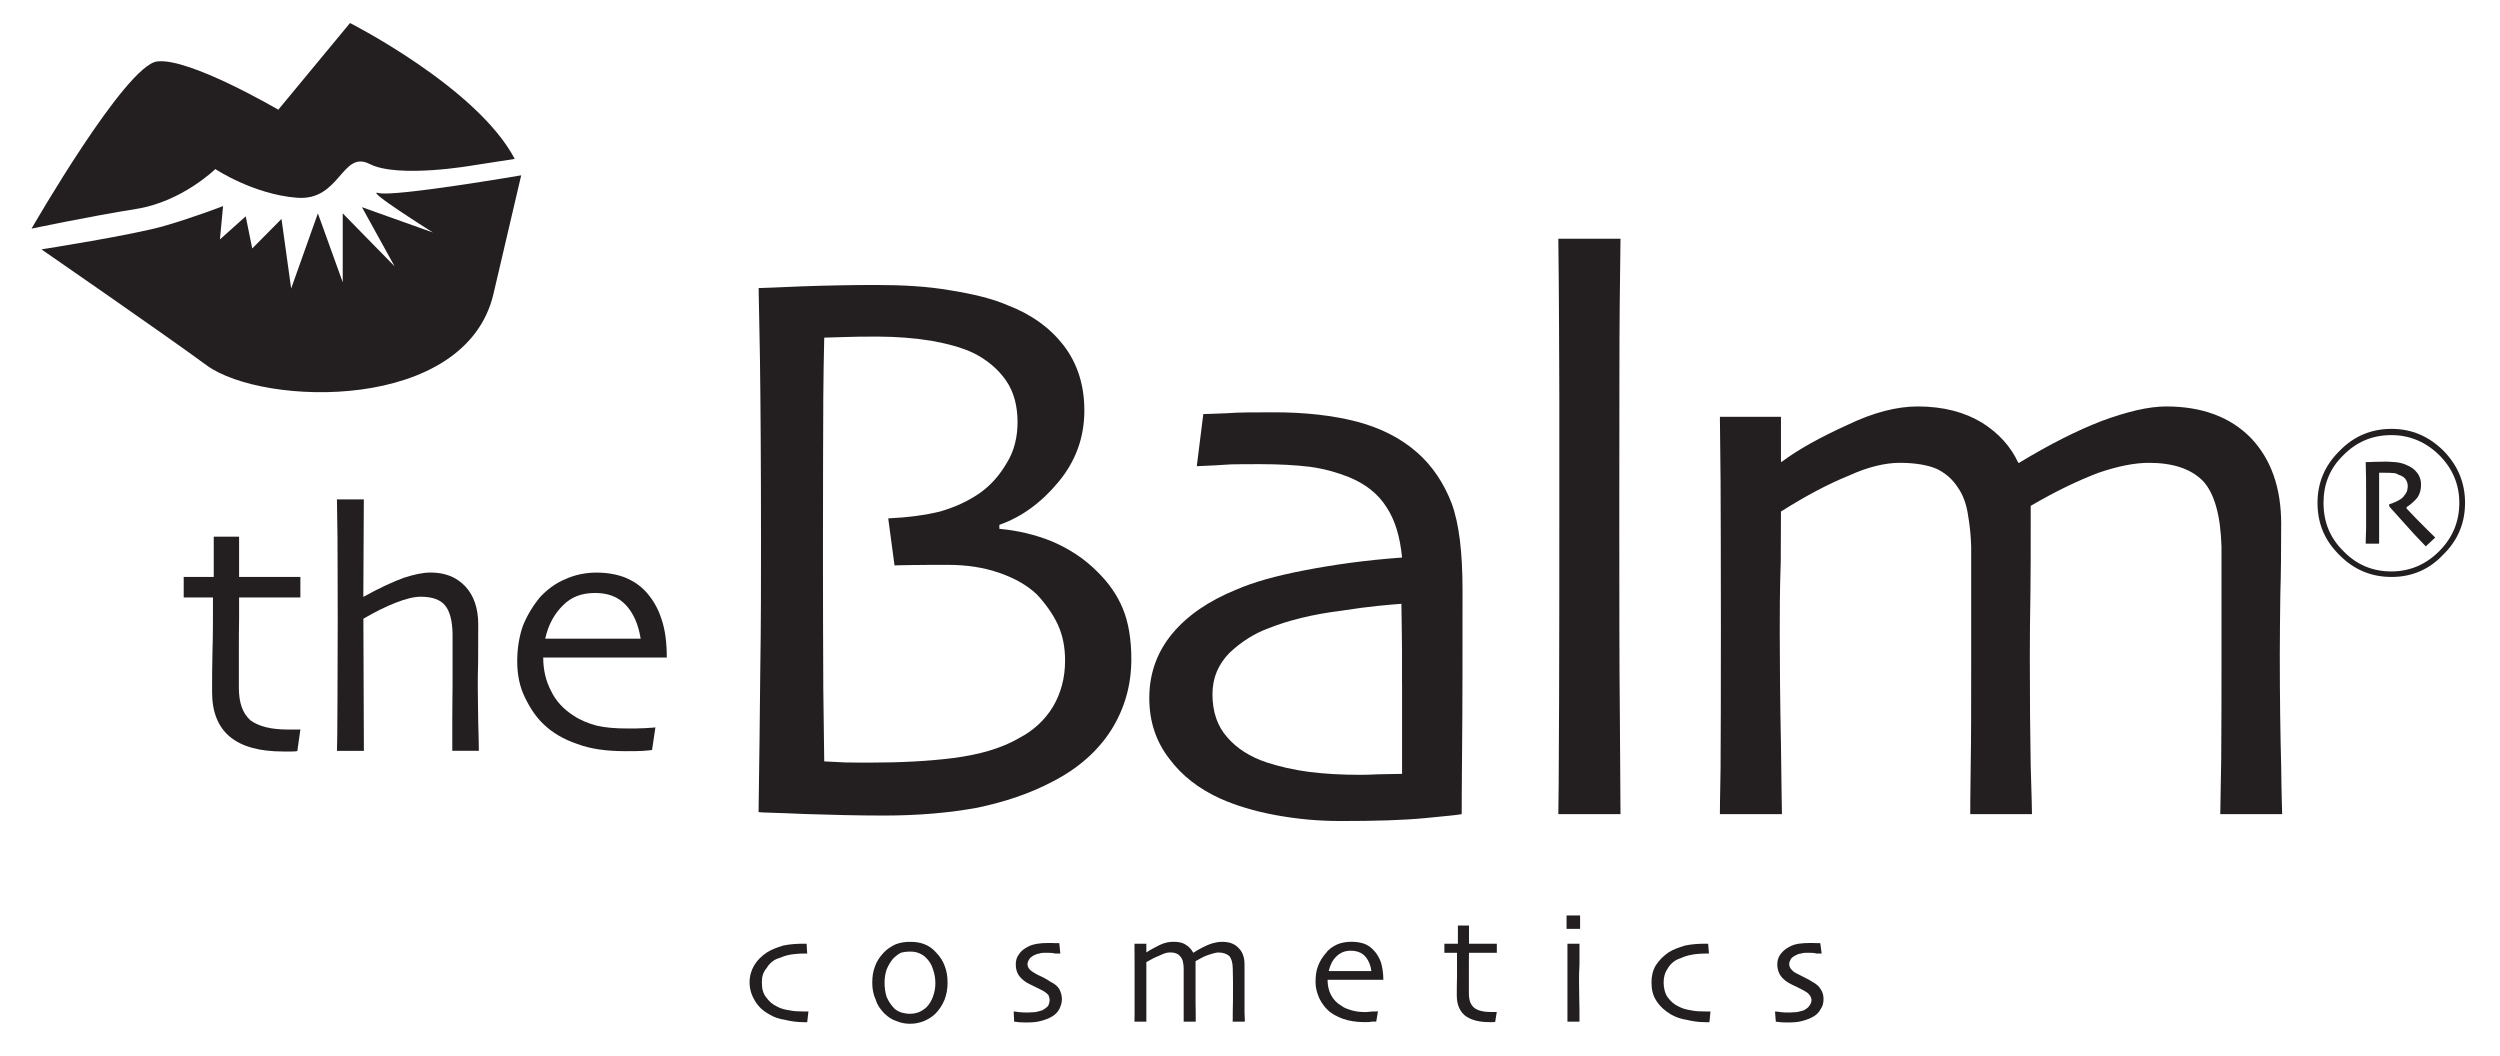 <?xml version="1.0" encoding="utf-8"?>
<!-- Generator: Adobe Illustrator 27.4.0, SVG Export Plug-In . SVG Version: 6.00 Build 0)  -->
<svg version="1.1" id="Layer_1" xmlns="http://www.w3.org/2000/svg" xmlns:xlink="http://www.w3.org/1999/xlink" x="0px" y="0px"
	 viewBox="0 0 452.76 191.27" style="enable-background:new 0 0 452.76 191.27;" xml:space="preserve">
<style type="text/css">
	.st0{fill:#231F20;}
</style>
<path class="st0" d="M146.41,183.19l-0.22,1.93h-0.26h-0.43c-1.18,0-2.36-0.18-3.36-0.43c-1.04-0.14-2.02-0.49-2.79-0.97
	c-1.18-0.64-2.03-1.45-2.64-2.48c-0.59-0.98-0.96-2.1-0.96-3.33c0-1.12,0.3-2.17,0.84-3.08c0.59-0.98,1.34-1.69,2.3-2.34
	c0.85-0.55,1.79-0.88,2.97-1.25c1.18-0.25,2.44-0.33,3.65-0.33h0.21h0.36l0.11,1.78h-0.15h-0.24c-1.1,0-1.93,0.08-2.73,0.21
	c-0.68,0.12-1.35,0.36-2.1,0.66c-0.88,0.27-1.61,0.9-2.12,1.75c-0.68,0.8-0.87,1.6-0.87,2.59c0,1.13,0.2,2,0.77,2.71
	c0.53,0.74,1.2,1.34,2,1.69c0.65,0.37,1.4,0.55,2.26,0.68c0.77,0.17,1.63,0.2,2.59,0.2h0.49H146.41z"/>
<path class="st0" d="M171.61,177.99c0,1.09-0.18,2.05-0.53,3.02c-0.44,1.08-0.97,1.84-1.68,2.58c-0.61,0.6-1.33,1.01-2.02,1.31
	c-0.83,0.33-1.62,0.51-2.6,0.51c-0.88,0-1.7-0.18-2.49-0.51c-0.82-0.29-1.43-0.7-2.08-1.31c-0.67-0.68-1.31-1.5-1.61-2.53
	c-0.45-0.95-0.63-1.98-0.63-3.12c0-1.08,0.15-2.07,0.51-2.97c0.32-0.89,0.81-1.64,1.52-2.4c0.59-0.68,1.37-1.14,2.17-1.54
	c0.87-0.34,1.73-0.46,2.65-0.46c0.94,0,1.85,0.12,2.6,0.43c0.78,0.3,1.5,0.8,2.12,1.51c0.7,0.73,1.22,1.51,1.54,2.4
	C171.46,175.87,171.61,176.86,171.61,177.99 M169.4,178.07c0-0.9-0.15-1.73-0.43-2.52c-0.26-0.88-0.7-1.57-1.34-2.16
	c-0.3-0.33-0.78-0.61-1.33-0.82c-0.41-0.17-0.92-0.23-1.49-0.23c-0.65,0-1.22,0.07-1.7,0.23c-0.45,0.25-0.91,0.58-1.38,1.06
	c-0.37,0.44-0.81,1.11-1.15,1.92c-0.25,0.76-0.38,1.54-0.38,2.39c0,0.97,0.12,1.82,0.38,2.62c0.34,0.8,0.78,1.45,1.41,2.1
	c0.33,0.31,0.78,0.54,1.29,0.72c0.47,0.12,0.97,0.22,1.49,0.22c0.61,0,1.12-0.1,1.66-0.3c0.51-0.22,0.99-0.54,1.36-0.88
	c0.48-0.51,0.92-1.17,1.18-1.94C169.25,179.7,169.4,178.91,169.4,178.07"/>
<path class="st0" d="M192.32,180.94c0,0.7-0.22,1.29-0.48,1.82c-0.33,0.61-0.8,1.03-1.29,1.33c-0.61,0.35-1.27,0.6-2.05,0.81
	c-0.75,0.22-1.64,0.27-2.61,0.27c-0.45,0-0.86,0-1.43-0.05c-0.45-0.08-0.72-0.08-0.79-0.08l-0.09-1.85c0.09,0,0.37,0,0.96,0.11
	c0.63,0.07,1.14,0.07,1.68,0.07c0.29,0,0.74-0.07,1.29-0.07c0.48-0.11,0.94-0.22,1.23-0.33c0.48-0.25,0.8-0.49,1.09-0.81
	c0.11-0.25,0.26-0.62,0.26-1.05c0-0.37-0.15-0.67-0.21-0.9c-0.25-0.22-0.49-0.51-0.83-0.68c-0.37-0.21-0.92-0.49-1.53-0.78
	c-0.65-0.29-1.22-0.62-1.65-0.84c-0.65-0.43-1.13-0.88-1.45-1.41c-0.31-0.51-0.46-1.15-0.46-1.83c0-0.67,0.15-1.29,0.54-1.79
	c0.37-0.61,0.9-1.02,1.53-1.35c0.49-0.31,1.15-0.51,1.88-0.62c0.59-0.1,1.22-0.13,1.93-0.13c0.52,0,0.97,0,1.37,0.03h0.63l0.19,1.88
	h-0.93c-0.49-0.14-1.16-0.14-1.66-0.14c-0.46,0-0.82,0-1.24,0.14c-0.35,0.04-0.68,0.19-1.01,0.34c-0.31,0.19-0.65,0.41-0.82,0.74
	c-0.13,0.25-0.29,0.49-0.29,0.83c0,0.36,0.16,0.71,0.37,0.93c0.26,0.28,0.61,0.52,0.9,0.69c0.35,0.21,0.86,0.49,1.59,0.8
	c0.61,0.31,1.01,0.58,1.34,0.8c0.77,0.36,1.25,0.82,1.57,1.31C192.1,179.67,192.32,180.26,192.32,180.94"/>
<path class="st0" d="M225.44,185.03h-2.2c0.02-0.14,0.02-0.78,0.02-1.96c0.04-1.17,0.04-2.34,0.04-3.4v-2.03
	c0-0.96-0.04-1.7-0.04-2.2c-0.02-1.17-0.24-1.8-0.61-2.29c-0.49-0.4-1.11-0.65-1.97-0.65c-0.45,0-1.11,0.2-1.79,0.42
	c-0.74,0.23-1.52,0.66-2.37,1.15v0.19v0.62v2.29v2.3c0,1.48,0,2.79,0.03,3.9v1.66h-2.18v-1.66v-3.67v-2.09v-2.06
	c0-0.45-0.02-0.88-0.13-1.29c0-0.29-0.2-0.63-0.34-0.88c-0.19-0.24-0.43-0.5-0.74-0.65c-0.38-0.18-0.81-0.24-1.31-0.24
	c-0.54,0-1.11,0.2-1.79,0.54c-0.77,0.29-1.56,0.69-2.45,1.21v1.82v2.51v3.99v2.47h-2.15c0-0.1,0-0.6,0.02-1.6v-5.07v-3.04
	c0-1.35,0-2.76-0.02-4.41h2.15v1.58c0.65-0.46,1.46-0.84,2.4-1.34c0.88-0.44,1.77-0.59,2.45-0.59c0.9,0,1.68,0.12,2.29,0.54
	c0.61,0.36,1.02,0.84,1.36,1.46c1.02-0.67,2.05-1.19,2.9-1.53c0.94-0.34,1.68-0.46,2.31-0.46c1.34,0,2.3,0.36,2.99,1.12
	c0.77,0.72,1.08,1.77,1.08,2.99v2.5v2.15v3.97C225.44,184.39,225.44,184.94,225.44,185.03"/>
<path class="st0" d="M250.53,177.45h-10.1c0,1,0.19,1.94,0.61,2.72c0.43,0.83,1.04,1.49,1.9,1.98c0.51,0.41,1.12,0.6,1.88,0.83
	c0.63,0.2,1.46,0.31,2.49,0.31c0.48,0,0.95-0.11,1.43-0.11c0.46,0,0.64,0,0.82-0.03l-0.32,1.87h-0.74c-0.42,0.09-0.9,0.09-1.42,0.09
	c-1.5,0-2.81-0.22-3.9-0.61c-1.11-0.42-2.05-0.92-2.72-1.59c-0.61-0.57-1.12-1.28-1.56-2.18c-0.41-0.97-0.65-1.82-0.65-2.9
	c0-1.11,0.13-2.1,0.48-2.95c0.33-0.85,0.8-1.61,1.49-2.38c0.45-0.63,1.22-1.13,1.99-1.48c0.82-0.34,1.68-0.46,2.59-0.46
	c0.78,0,1.59,0.12,2.28,0.36c0.65,0.24,1.27,0.7,1.72,1.2c0.57,0.58,0.98,1.33,1.29,2.14C250.36,175.21,250.53,176.23,250.53,177.45
	 M248.36,175.87c-0.14-1.14-0.57-2.07-1.18-2.73c-0.63-0.64-1.46-0.96-2.58-0.96c-1,0-1.84,0.32-2.58,1.04
	c-0.65,0.62-1.13,1.51-1.39,2.65H248.36z"/>
<path class="st0" d="M271.07,183.29l-0.28,1.74c-0.04,0.08-0.22,0.08-0.45,0.08h-0.65c-1.93,0-3.4-0.43-4.38-1.19
	c-1-0.85-1.48-2.02-1.48-3.67c0-1.02,0-2.12,0.04-3.34v-4.36h-2.29v-1.64h2.45v-3.29h2.01v3.29h5.04v1.64h-5.04
	c0,0.14-0.02,0.77-0.02,1.69v2.13v1.53v2c0,1.19,0.29,2.04,0.95,2.6c0.63,0.52,1.71,0.78,3.06,0.78h0.55H271.07z"/>
<path class="st0" d="M286.16,168.22h-2.45v-2.43h2.45V168.22z M286.05,185.03h-2.18v-2.77v-4.13v-3.23v-3.99h2.18v3.75
	c-0.08,1.15-0.08,2.2-0.08,3.16c0,2.15,0.08,3.89,0.08,5.16V185.03z"/>
<path class="st0" d="M309.77,183.19l-0.18,1.93h-0.39h-0.41c-1.2,0-2.36-0.18-3.34-0.43c-1.05-0.14-1.98-0.49-2.84-0.97
	c-1.07-0.64-1.99-1.45-2.64-2.48c-0.65-0.98-0.88-2.1-0.88-3.33c0-1.12,0.23-2.17,0.78-3.08c0.63-0.98,1.38-1.69,2.3-2.34
	c0.83-0.55,1.83-0.88,3.01-1.25c1.18-0.25,2.4-0.33,3.6-0.33h0.33h0.24l0.15,1.78h-0.17h-0.3c-0.99,0-1.96,0.08-2.61,0.21
	c-0.75,0.12-1.46,0.36-2.12,0.66c-0.9,0.27-1.7,0.9-2.22,1.75c-0.55,0.8-0.79,1.6-0.79,2.59c0,1.13,0.25,2,0.73,2.71
	c0.55,0.74,1.2,1.34,2.02,1.69c0.68,0.37,1.4,0.55,2.26,0.68c0.74,0.17,1.65,0.2,2.59,0.2h0.46H309.77z"/>
<path class="st0" d="M330.25,180.94c0,0.7-0.15,1.29-0.53,1.82c-0.29,0.61-0.78,1.03-1.28,1.33c-0.59,0.35-1.27,0.6-2.04,0.81
	c-0.75,0.22-1.65,0.27-2.59,0.27c-0.45,0-0.94,0-1.42-0.05c-0.46-0.08-0.78-0.08-0.78-0.08l-0.15-1.85c0.15,0,0.47,0,1.04,0.11
	c0.45,0.07,1,0.07,1.63,0.07c0.31,0,0.65-0.07,1.29-0.07c0.44-0.11,0.97-0.22,1.27-0.33c0.42-0.25,0.79-0.49,0.99-0.81
	c0.18-0.25,0.39-0.62,0.39-1.05c0-0.37-0.18-0.67-0.34-0.9c-0.15-0.22-0.49-0.51-0.81-0.68c-0.35-0.21-0.9-0.49-1.49-0.78
	c-0.67-0.29-1.26-0.62-1.65-0.84c-0.63-0.43-1.14-0.88-1.44-1.41c-0.28-0.51-0.47-1.15-0.47-1.83c0-0.67,0.19-1.29,0.53-1.79
	c0.46-0.61,0.93-1.02,1.56-1.35c0.49-0.31,1.13-0.51,1.77-0.62c0.68-0.1,1.39-0.13,1.97-0.13c0.59,0,1,0,1.39,0.03h0.57l0.25,1.88
	h-0.92c-0.46-0.14-1.01-0.14-1.62-0.14c-0.43,0-0.84,0-1.19,0.14c-0.49,0.04-0.73,0.19-1.02,0.34c-0.38,0.19-0.69,0.41-0.88,0.74
	c-0.11,0.25-0.25,0.49-0.25,0.83c0,0.36,0.15,0.71,0.37,0.93c0.22,0.28,0.5,0.52,0.83,0.69c0.45,0.21,0.96,0.49,1.57,0.8
	c0.65,0.31,1.13,0.58,1.44,0.8c0.68,0.36,1.22,0.82,1.48,1.31C330.1,179.67,330.25,180.26,330.25,180.94"/>
<path class="st0" d="M54.4,132.13l-0.55,3.89c-0.15,0.04-0.51,0.08-1.04,0.08h-1.46c-4.26,0-7.48-0.83-9.7-2.66
	c-2.12-1.74-3.24-4.47-3.24-8.06c0-2.35,0-4.77,0.07-7.42c0.09-2.67,0.09-5.92,0.09-9.76h-5.3v-3.71h5.44v-7.3h4.59v7.3h11.1v3.71
	h-11.1v3.84c-0.04,2.19-0.04,3.78-0.04,4.86v3.12v4.46c0,2.78,0.65,4.65,2.08,5.96c1.53,1.13,3.78,1.68,6.78,1.68h1.31H54.4z"/>
<path class="st0" d="M86.72,135.97h-4.81v-5.6c0-3.1,0.05-5.23,0.05-6.16v-4.84v-4.62c-0.05-2.39-0.52-4.09-1.34-5.08
	c-0.86-1.1-2.4-1.6-4.44-1.6c-1.18,0-2.7,0.37-4.53,1.09c-1.83,0.71-3.74,1.67-5.84,2.89l0.09,23.93h-4.87
	c0.02-0.91,0.09-4.11,0.09-9.84c0.02-5.65,0.04-10.31,0.04-14.04c0-2.41-0.02-5.37-0.02-9.07c0-3.64-0.02-7.85-0.12-12.59h4.87
	l-0.09,17.64h0.04c2.95-1.65,5.4-2.74,7.26-3.43c1.9-0.62,3.5-0.96,4.87-0.96c2.64,0,4.68,0.81,6.29,2.5
	c1.53,1.63,2.35,3.94,2.35,6.88c0,2.6,0,4.88-0.02,6.69c-0.06,1.96-0.06,3.42-0.06,4.69c0,1.84,0.06,4.03,0.08,6.45
	C86.68,133.32,86.72,135.01,86.72,135.97"/>
<path class="st0" d="M120.76,119.08H98.38c0,2.18,0.45,4.22,1.43,6.07c0.86,1.8,2.25,3.32,4.17,4.52c1.16,0.78,2.62,1.35,4.06,1.74
	c1.62,0.38,3.39,0.52,5.59,0.52c1.12,0,2.22,0,3.22-0.06c1.04-0.08,1.63-0.08,1.85-0.15l-0.61,4.1c-0.21,0.07-0.74,0.07-1.65,0.17
	c-0.93,0.05-1.98,0.05-3.25,0.05c-3.36,0-6.27-0.4-8.68-1.32c-2.46-0.83-4.49-2.04-6.01-3.51c-1.36-1.25-2.49-2.94-3.44-4.91
	c-0.94-1.91-1.39-4.1-1.39-6.53c0-2.32,0.35-4.45,1-6.36c0.75-1.88,1.8-3.66,3.18-5.32c1.28-1.34,2.74-2.46,4.55-3.21
	c1.77-0.8,3.65-1.18,5.64-1.18c1.9,0,3.63,0.3,5.16,0.89c1.41,0.58,2.73,1.41,3.86,2.67c1.18,1.34,2.11,2.89,2.74,4.86
	C120.46,114.05,120.76,116.34,120.76,119.08 M116.03,115.67c-0.43-2.6-1.29-4.61-2.69-6.1c-1.4-1.5-3.23-2.18-5.57-2.18
	c-2.36,0-4.26,0.68-5.79,2.22c-1.55,1.52-2.67,3.46-3.24,6.06H116.03z"/>
<path class="st0" d="M204.89,119.37c0,4.77-1.25,9.03-3.65,12.85c-2.43,3.81-5.99,6.96-10.62,9.33c-4.11,2.18-8.64,3.67-13.57,4.72
	c-4.94,0.91-10.55,1.43-16.93,1.43c-4.74,0-9.52-0.12-14.42-0.28c-5.04-0.24-7.75-0.24-8.32-0.34c0.13-9.12,0.24-17.7,0.31-25.82
	c0.13-8.15,0.13-15.8,0.13-23.18c0-14-0.08-25-0.19-33.13c-0.17-8.18-0.24-12.38-0.24-12.78c0.66,0,3.28-0.12,7.82-0.31
	c4.59-0.16,9.06-0.25,13.39-0.25c4.85,0,9.37,0.25,13.45,0.96c4.12,0.66,7.62,1.49,10.44,2.71c4.37,1.68,7.71,4.14,10.15,7.29
	c2.47,3.24,3.74,7.14,3.74,11.76c0,4.93-1.59,9.24-4.72,12.99c-3.11,3.74-6.64,6.31-10.67,7.73v0.72c3.28,0.3,6.52,1.05,9.6,2.31
	c3.01,1.3,5.79,3.08,8.1,5.42c2.05,1.99,3.67,4.28,4.68,6.78C204.37,112.68,204.89,115.83,204.89,119.37 M192.89,119.65
	c0-2.48-0.42-4.57-1.32-6.55c-0.88-1.87-2.14-3.67-3.78-5.44c-1.72-1.62-3.88-2.89-6.75-3.89c-2.88-1.01-5.95-1.47-9.32-1.47
	c-2.64,0-4.85,0-6.44,0.03c-1.73,0-2.75,0.07-3.28,0.07l-1.14-8.52c3.48-0.16,6.64-0.57,9.38-1.24c2.73-0.8,5.07-1.86,7.2-3.34
	c2.02-1.43,3.6-3.24,4.9-5.48c1.33-2.12,1.94-4.65,1.94-7.37c0-2.86-0.63-5.43-2.08-7.53c-1.45-2.07-3.38-3.71-5.87-4.97
	c-2.07-0.99-4.65-1.69-7.62-2.23c-3.04-0.49-6.38-0.76-9.74-0.76c-2.23,0-4.26,0-6.13,0.08c-1.86,0.06-3.06,0.11-3.57,0.11
	c-0.17,6.97-0.21,14.33-0.21,22.08c-0.02,7.77-0.02,13.42-0.02,16.89c0,8.22,0.02,16.36,0.06,24.59c0.09,8.28,0.17,12.7,0.17,13.18
	c0.9,0.06,2.17,0.1,3.8,0.19c1.6,0.03,3.09,0.03,4.55,0.03c5.42,0,10.46-0.25,15.06-0.83c4.76-0.63,8.7-1.76,11.88-3.61
	c2.67-1.39,4.73-3.36,6.14-5.69C192.1,125.61,192.89,122.83,192.89,119.65"/>
<path class="st0" d="M264.87,106.87c0,11.68,0,21.31-0.08,28.71c-0.07,7.38-0.07,11.33-0.07,11.86c-0.47,0.13-2.71,0.34-6.61,0.72
	c-3.96,0.39-9.09,0.53-15.23,0.53c-3.96,0-7.77-0.32-11.8-1.06c-3.88-0.71-7.28-1.74-10.14-3.03c-3.9-1.79-6.91-4.15-9.15-7.16
	c-2.4-3.09-3.65-6.7-3.65-11.03c0-4.44,1.41-8.34,4.17-11.67c2.77-3.32,6.66-5.96,11.59-7.96c3.06-1.34,7.18-2.5,12.33-3.49
	c5.16-1,11.09-1.85,17.69-2.32c-0.36-3.72-1.27-6.81-2.83-9.14c-1.52-2.41-3.84-4.23-6.85-5.44c-2.14-0.85-4.43-1.5-7.01-1.85
	c-2.54-0.31-5.56-0.48-8.99-0.48c-2.07,0-3.94,0-5.35,0.04c-1.56,0.13-3.57,0.21-6.15,0.33l1.18-9.44c0.74-0.03,2.09-0.05,4.19-0.15
	c2.16-0.17,5.01-0.17,8.7-0.17c5.54,0,10.58,0.56,15,1.71c4.38,1.17,8.02,3.06,10.94,5.66c2.69,2.39,4.74,5.47,6.14,9.09
	C264.24,94.78,264.87,99.98,264.87,106.87 M253.91,124.03v-6.08c0-2.49-0.08-5.36-0.11-8.6c-2.07,0.16-5.77,0.44-10.92,1.26
	c-5.22,0.65-9.59,1.75-13.17,3.18c-2.61,0.96-4.96,2.48-7.05,4.45c-1.97,2.02-3.08,4.44-3.08,7.5c0,3.16,0.9,5.82,2.71,7.82
	c1.68,1.96,4.08,3.5,7.11,4.52c2.27,0.73,4.87,1.35,7.71,1.72c2.85,0.35,5.84,0.52,8.98,0.52c0.96,0,2,0,3.48-0.09
	c1.35,0,2.82-0.08,4.35-0.08v-4.75V124.03z"/>
<path class="st0" d="M293.48,147.44h-11.26c0.02-0.53,0.11-7.41,0.14-20.76c0.04-13.29,0.04-24.35,0.04-33.12V72.23
	c-0.04-8.62-0.04-18.28-0.18-28.99h11.26c-0.11,7.31-0.2,15.72-0.2,25.33c-0.02,9.64-0.02,17.75-0.02,24.3
	c0,14.36,0,27.01,0.11,37.67C293.44,141.32,293.48,146.93,293.48,147.44"/>
<path class="st0" d="M413.31,147.44h-11.21c0-0.51,0.06-3.83,0.17-9.94c0.05-6.1,0.05-11.76,0.05-17.23v-10.48V98.95
	c-0.18-5.73-1.3-9.64-3.37-11.86c-2.17-2.18-5.4-3.27-9.78-3.27c-2.6,0-5.7,0.62-9.23,1.84c-3.56,1.36-7.68,3.32-12.17,5.95v1.37
	v2.81c0,3.87,0,7.76-0.05,11.72c-0.07,3.99-0.11,7.78-0.11,11.38c0,7.86,0.06,14.43,0.16,19.85c0.17,5.31,0.23,8.26,0.23,8.7h-11.18
	c0-0.51,0-3.39,0.08-8.54c0.09-5.23,0.09-11.37,0.09-18.41v-10.81V99.05c-0.05-2.09-0.27-4.06-0.61-6c-0.3-1.87-0.89-3.47-1.81-4.77
	c-0.96-1.51-2.28-2.62-3.83-3.37c-1.5-0.65-3.81-1.09-6.65-1.09c-2.69,0-5.82,0.74-9.28,2.33c-3.62,1.46-7.71,3.61-12.27,6.49
	c0,0.73-0.02,3.79-0.04,9.08c-0.18,5.15-0.18,9.52-0.18,12.82c0,5.61,0.06,12.45,0.22,20.4c0.08,7.87,0.18,12.07,0.18,12.5h-11.24
	c0-0.37,0.02-3.11,0.12-8.19c0.04-5.21,0.06-13.66,0.06-25.64c0-3.88,0-9.18-0.02-15.77c0-6.6-0.04-14.04-0.16-22.35h11.06v8.07
	l0.08,0.12c3.09-2.32,7.09-4.51,11.97-6.73c4.72-2.27,8.96-3.34,12.71-3.34c4.62,0,8.45,1.01,11.64,2.93
	c3.06,1.92,5.25,4.38,6.58,7.28h0.15c5.48-3.33,10.47-5.85,15.01-7.6c4.59-1.68,8.43-2.61,11.64-2.61c6.51,0,11.62,1.93,15.31,5.69
	c3.67,3.83,5.5,9.05,5.5,15.52c0,5.01-0.04,9.31-0.15,12.69c-0.04,3.47-0.1,7.15-0.1,10.93c0,7.97,0.1,14.67,0.25,20.25
	C413.19,144.16,413.31,147.07,413.31,147.44"/>
<path class="st0" d="M5.71,41.41c0,0,16.99-29.56,22.74-30.28c5.78-0.75,21.95,8.74,21.95,8.74L63.39,4.17
	c0,0,23.04,11.68,29.83,24.61l-7.49,1.16c0,0-13.55,2.4-18.76-0.23c-5.08-2.62-5.34,6.75-13.21,6.1C45.86,35.19,39,30.62,39,30.62
	s-6.05,5.93-14.39,7.23C16.18,39.19,5.71,41.41,5.71,41.41"/>
<path class="st0" d="M7.51,45.16c0,0,22.68,15.67,29.94,21.02c10.29,7.47,46.89,8.5,51.92-12.96l5.02-21.47
	c0,0-22.87,3.93-25.83,3.21c-2.82-0.81,9.85,7.15,9.85,7.15l-12.86-4.59l5.91,10.71l-9.39-9.59v12.48l-4.5-12.48l-4.84,13.61
	l-1.75-12.6L45.68,45l-1.18-5.82l-4.67,4.18l0.57-6.04c0,0-5.05,1.97-10.59,3.58C24.24,42.54,7.51,45.16,7.51,45.16"/>
<path class="st0" d="M446.43,91.06c0,3.71-1.32,6.82-3.99,9.42c-2.55,2.71-5.71,4.01-9.32,4.01c-3.71,0-6.87-1.34-9.48-4.01
	c-2.67-2.65-3.93-5.71-3.93-9.42c0-3.67,1.35-6.81,3.97-9.38c2.59-2.69,5.77-4.01,9.43-4.01c3.63,0,6.77,1.32,9.46,4.01
	C445.11,84.31,446.43,87.39,446.43,91.06 M445.39,91.06c0-3.37-1.24-6.23-3.62-8.62c-2.45-2.42-5.38-3.64-8.69-3.64
	c-3.42,0-6.31,1.22-8.69,3.64c-2.45,2.38-3.59,5.25-3.59,8.62c0,3.46,1.15,6.33,3.59,8.74c2.38,2.47,5.28,3.69,8.69,3.69
	c3.31,0,6.24-1.22,8.69-3.69C444.15,97.4,445.39,94.52,445.39,91.06 M441.03,97.35l-1.71,1.6c-0.13-0.1-0.8-0.88-2.09-2.19
	c-1.25-1.41-2.84-3.13-4.53-5.04V91.3c0.38-0.06,0.75-0.24,1.22-0.44c0.47-0.22,0.87-0.45,1.18-0.73c0.26-0.24,0.44-0.55,0.65-0.83
	c0.2-0.31,0.3-0.78,0.3-1.38c0-0.44-0.2-0.83-0.42-1.17c-0.26-0.35-0.67-0.6-1.24-0.77c-0.31-0.2-0.63-0.32-1.12-0.32
	c-0.39-0.04-0.84-0.04-1.32-0.04h-0.57h-0.51v3.28v2.18v4.5v2.88h-2.43c0-0.11,0-0.98,0.07-2.65v-4.61v-2.32
	c0-1.17,0-2.89-0.07-5.19c0,0,0.63,0,1.61-0.05c0.98,0,1.71-0.04,2.14-0.04c0.54,0,1.27,0.09,1.9,0.12c0.65,0.1,1.29,0.26,1.77,0.51
	c0.83,0.34,1.44,0.78,1.89,1.39c0.53,0.67,0.71,1.4,0.71,2.14c0,0.9-0.18,1.58-0.61,2.28c-0.46,0.6-1.09,1.2-2.01,1.81v0.24
	c1.15,1.22,2.31,2.43,3.43,3.53C440.33,96.66,440.92,97.26,441.03,97.35"/>
</svg>
